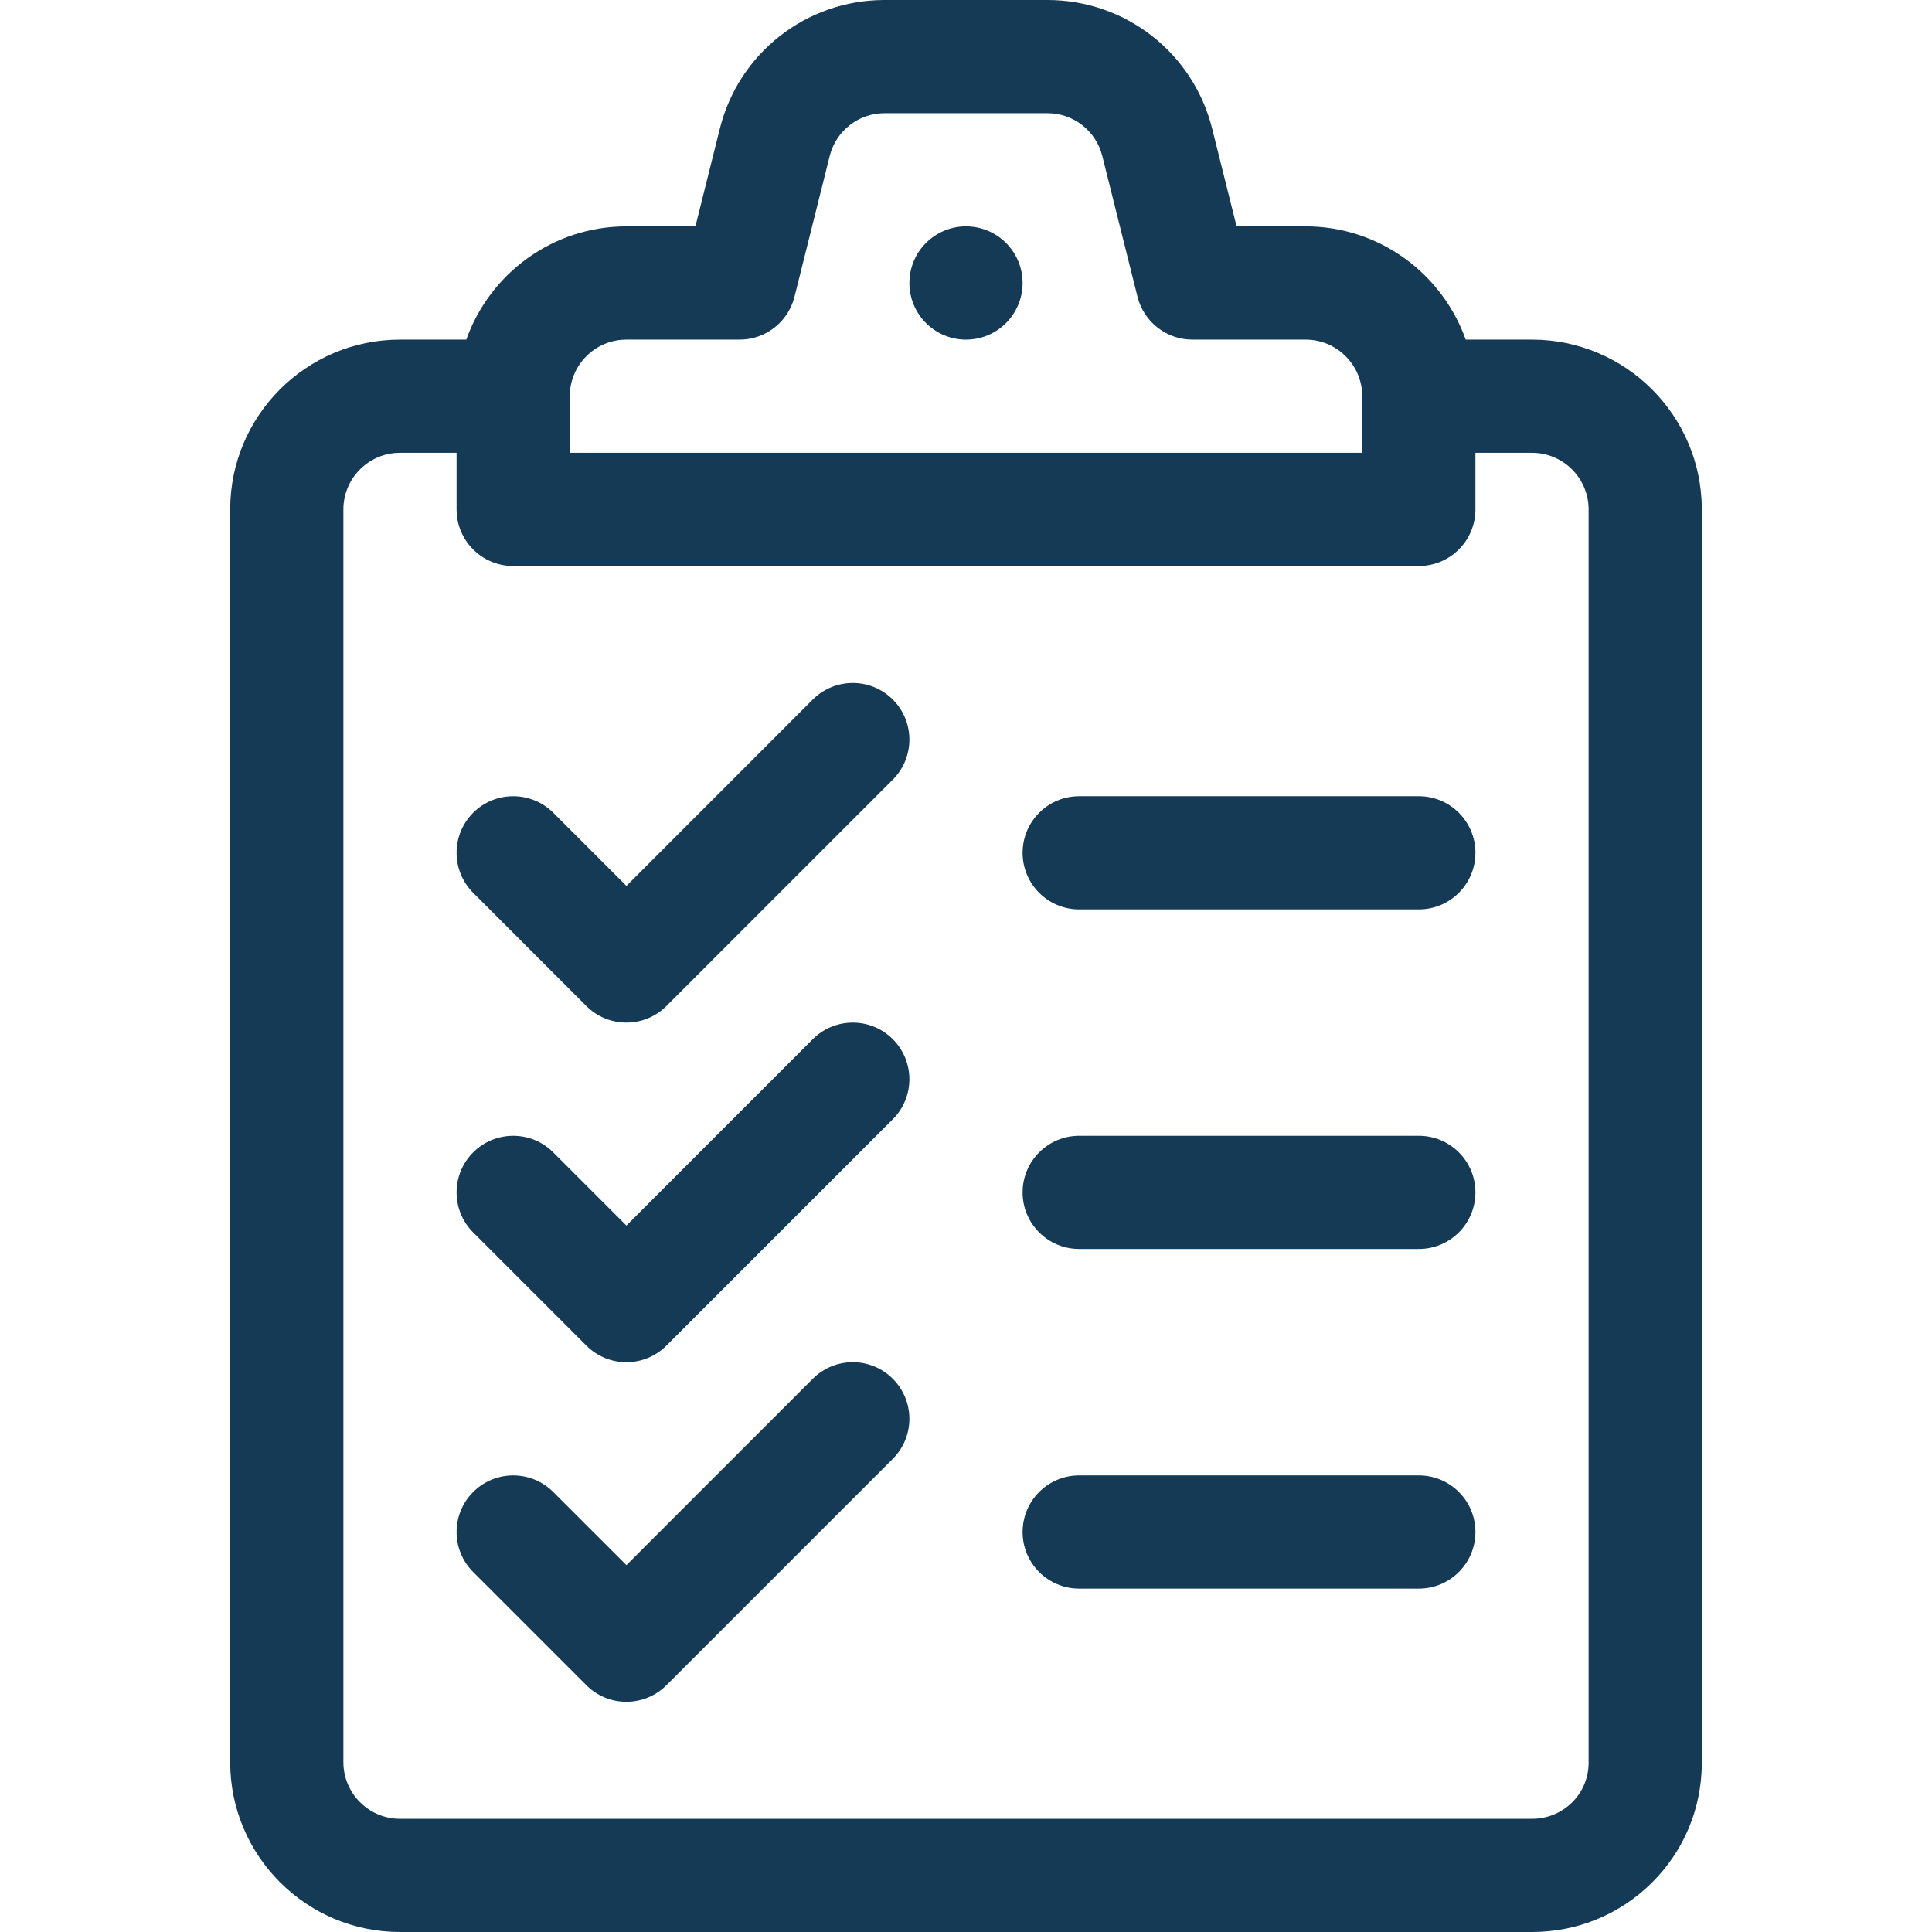 <svg width="34" height="34" viewBox="0 0 34 34" fill="none" xmlns="http://www.w3.org/2000/svg">
<path d="M29.949 8.965C29.949 7.317 28.609 5.977 26.961 5.977H25.794C25.382 4.817 24.275 3.984 22.977 3.984H21.762L21.332 2.264C20.999 0.931 19.806 0 18.433 0H15.567C14.193 0 13.001 0.931 12.668 2.264L12.238 3.984H11.023C9.725 3.984 8.618 4.817 8.206 5.977H7.039C5.391 5.977 4.051 7.317 4.051 8.965V31.012C4.051 32.66 5.391 34 7.039 34H26.961C27.759 34 28.508 33.691 29.072 33.131C29.638 32.569 29.949 31.819 29.949 31.02C29.949 24.665 29.949 8.965 29.949 8.965ZM10.027 6.973C10.027 6.423 10.474 5.977 11.023 5.977H13.016C13.473 5.977 13.871 5.665 13.982 5.222L14.601 2.747C14.712 2.302 15.109 1.992 15.567 1.992H18.433C18.891 1.992 19.288 2.302 19.399 2.747L20.018 5.222C20.129 5.665 20.527 5.977 20.984 5.977H22.977C23.526 5.977 23.973 6.423 23.973 6.973V7.969H10.027V6.973ZM27.668 31.718C27.48 31.905 27.229 32.008 26.961 32.008H7.039C6.49 32.008 6.043 31.561 6.043 31.012V8.965C6.043 8.416 6.49 7.969 7.039 7.969H8.035V8.965C8.035 9.515 8.481 9.961 9.031 9.961H24.969C25.519 9.961 25.965 9.515 25.965 8.965V7.969H26.961C27.51 7.969 27.957 8.416 27.957 8.965C27.957 8.965 27.957 24.665 27.957 31.02C27.957 31.285 27.854 31.533 27.668 31.718Z" fill="#143A56"/>
<path d="M15.712 12.311C15.323 11.922 14.693 11.922 14.303 12.311L11.024 15.591L9.736 14.303C9.347 13.915 8.716 13.915 8.327 14.303C7.938 14.693 7.938 15.323 8.327 15.712L10.319 17.704C10.514 17.899 10.768 17.996 11.023 17.996C11.278 17.996 11.533 17.899 11.728 17.704L15.712 13.72C16.101 13.331 16.101 12.7 15.712 12.311Z" fill="#143A56"/>
<path d="M15.712 18.288C15.323 17.899 14.693 17.899 14.303 18.288L11.024 21.568L9.736 20.28C9.347 19.891 8.716 19.891 8.327 20.28C7.938 20.669 7.938 21.3 8.327 21.689L10.319 23.681C10.514 23.875 10.768 23.973 11.023 23.973C11.278 23.973 11.533 23.875 11.728 23.681L15.712 19.697C16.101 19.308 16.101 18.677 15.712 18.288Z" fill="#143A56"/>
<path d="M15.712 24.265C15.323 23.875 14.693 23.875 14.303 24.265L11.024 27.544L9.736 26.257C9.347 25.868 8.716 25.868 8.327 26.257C7.938 26.646 7.938 27.276 8.327 27.665L10.319 29.657C10.514 29.852 10.768 29.949 11.023 29.949C11.278 29.949 11.533 29.852 11.728 29.657L15.712 25.673C16.101 25.284 16.101 24.654 15.712 24.265Z" fill="#143A56"/>
<path d="M24.969 14.012H18.992C18.442 14.012 17.996 14.458 17.996 15.008C17.996 15.558 18.442 16.004 18.992 16.004H24.969C25.519 16.004 25.965 15.558 25.965 15.008C25.965 14.458 25.519 14.012 24.969 14.012Z" fill="#143A56"/>
<path d="M24.969 19.988H18.992C18.442 19.988 17.996 20.434 17.996 20.984C17.996 21.535 18.442 21.98 18.992 21.98H24.969C25.519 21.98 25.965 21.535 25.965 20.984C25.965 20.434 25.519 19.988 24.969 19.988Z" fill="#143A56"/>
<path d="M24.969 25.965H18.992C18.442 25.965 17.996 26.411 17.996 26.961C17.996 27.511 18.442 27.957 18.992 27.957H24.969C25.519 27.957 25.965 27.511 25.965 26.961C25.965 26.411 25.519 25.965 24.969 25.965Z" fill="#143A56"/>
<path d="M17 5.977C17.55 5.977 17.996 5.531 17.996 4.98C17.996 4.43 17.55 3.984 17 3.984C16.45 3.984 16.004 4.43 16.004 4.98C16.004 5.531 16.45 5.977 17 5.977Z" fill="#143A56"/>
</svg>
